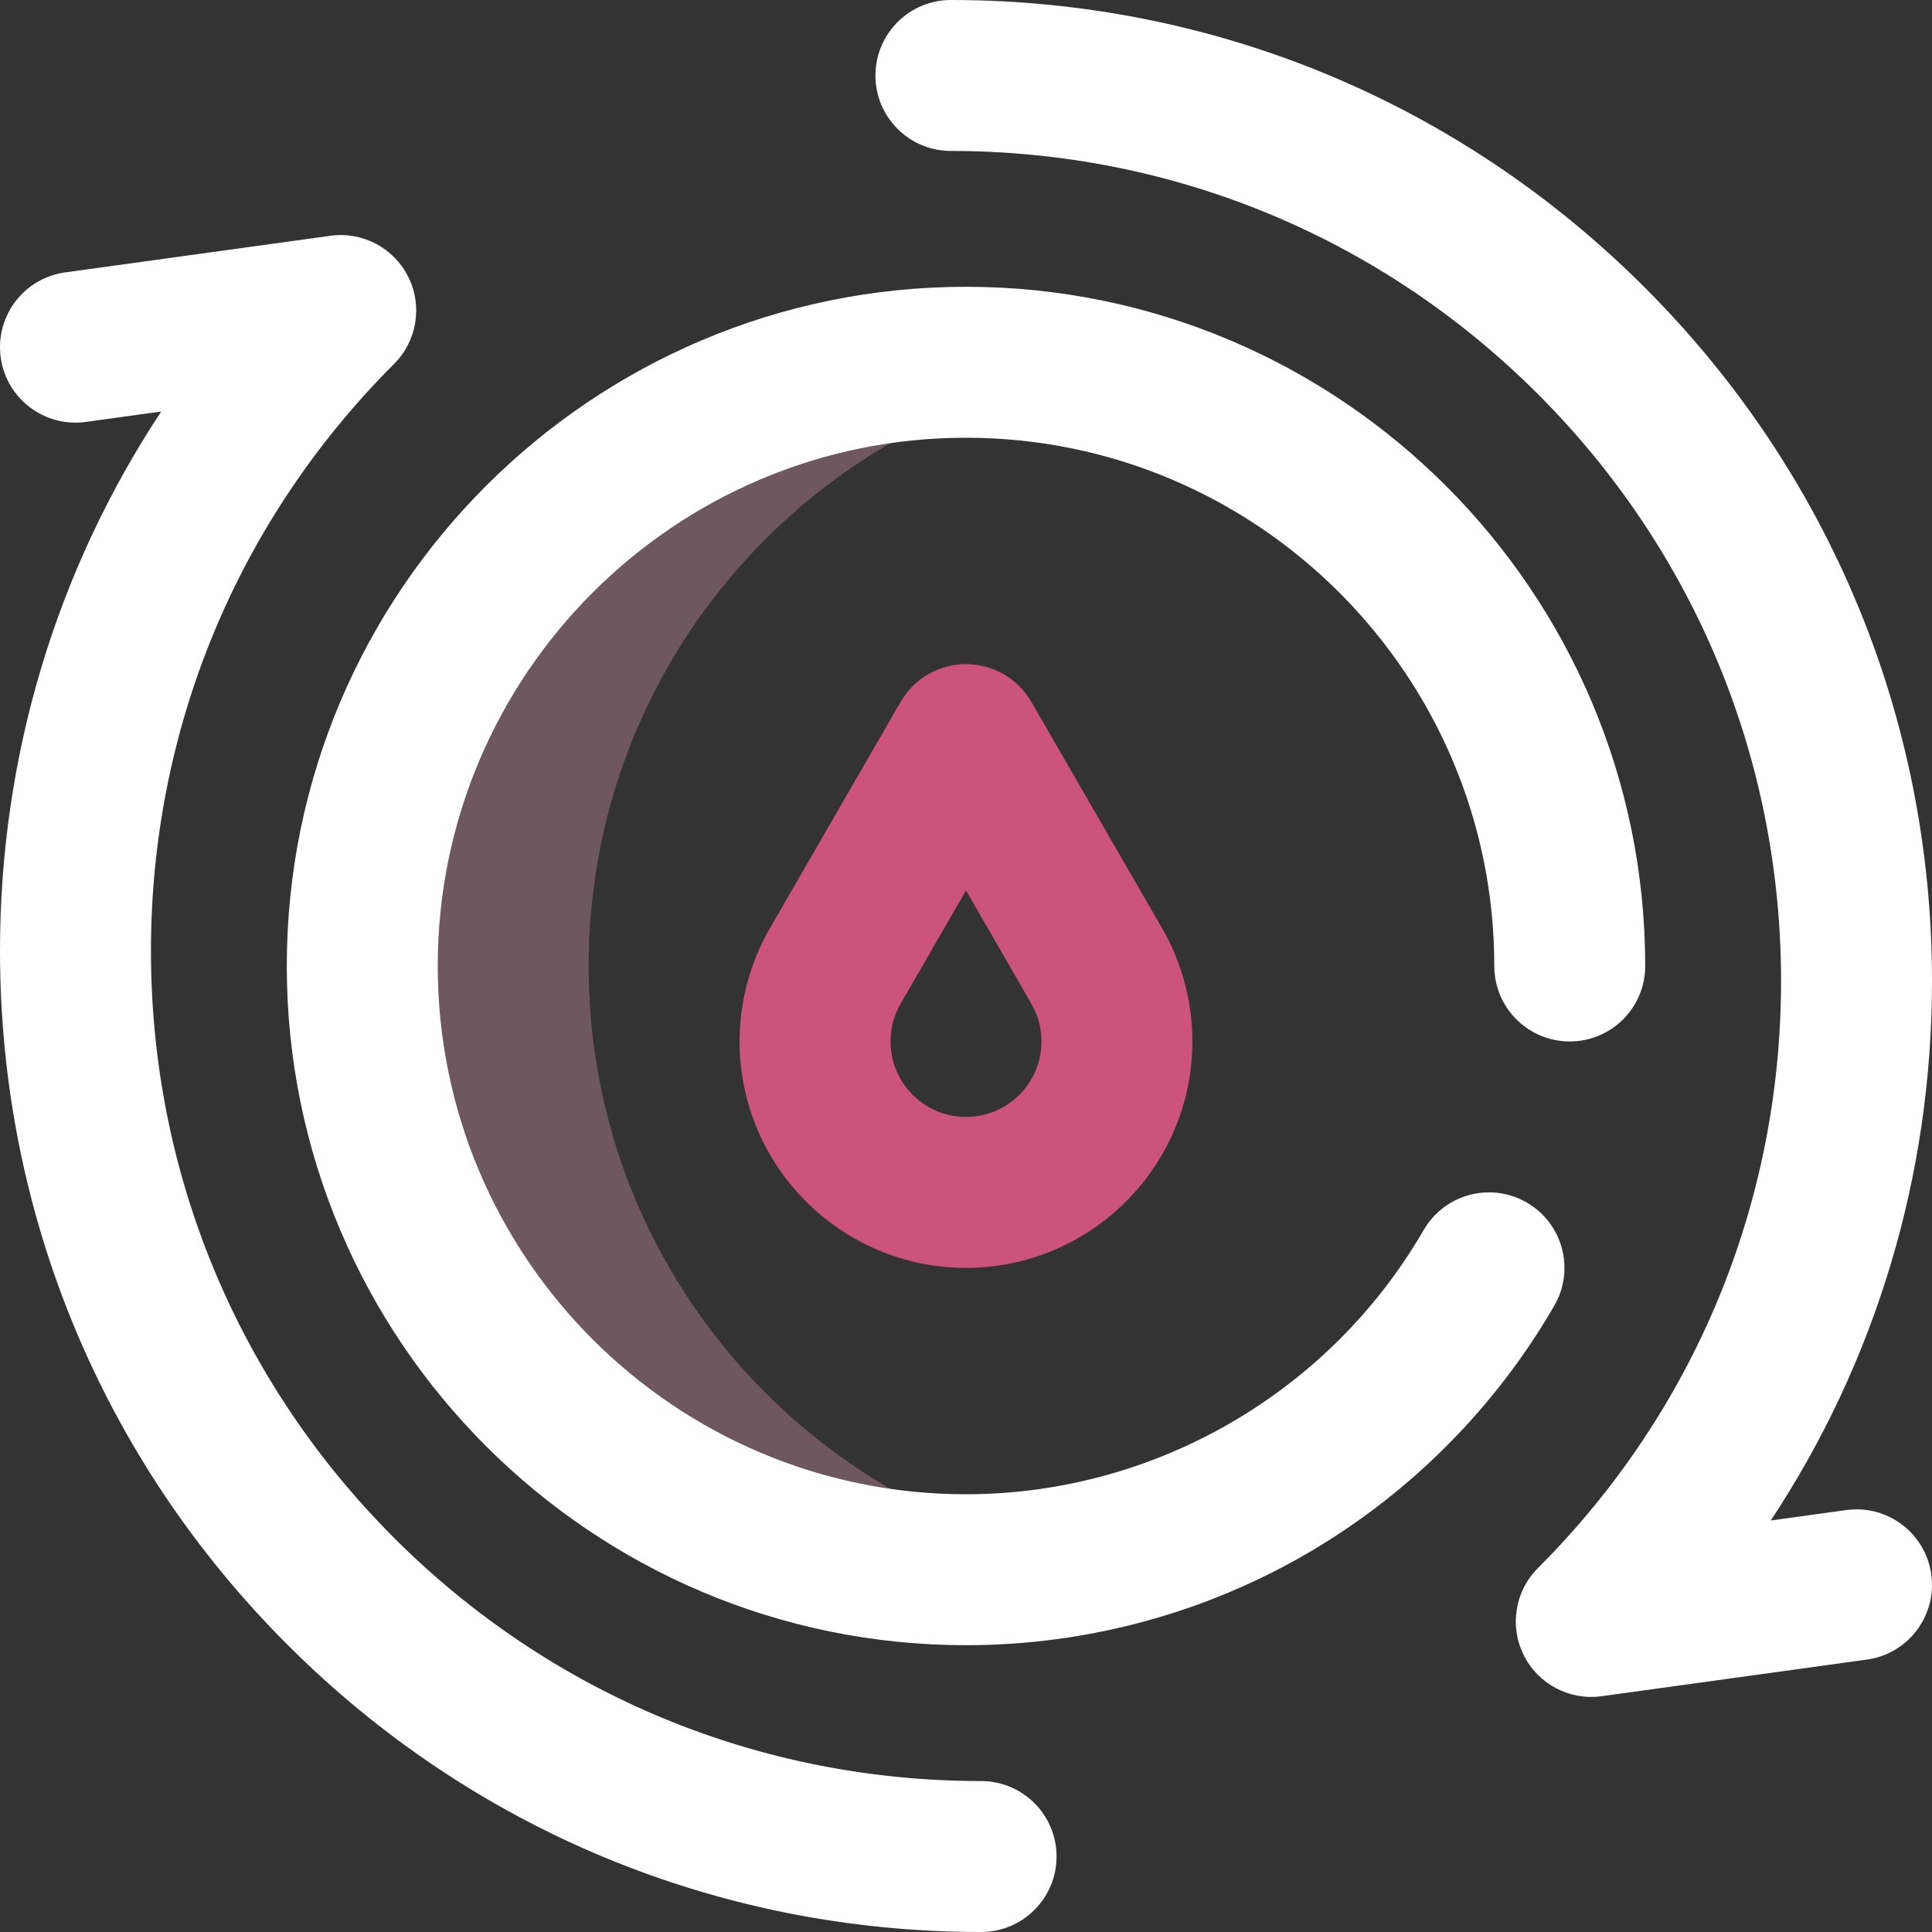 <svg width="54" height="54" viewBox="0 0 54 54" fill="none" xmlns="http://www.w3.org/2000/svg">
<rect x="0" y="0" width="54" height="54" fill="#333333" stroke="none"/>
<path d="M16.453 27C16.453 18.762 22.357 11.904 30.164 10.422C29.139 10.228 28.082 10.125 27 10.125C17.68 10.125 10.125 17.68 10.125 27C10.125 36.32 17.68 43.875 27 43.875C28.082 43.875 29.139 43.772 30.164 43.577C22.357 42.096 16.453 35.238 16.453 27Z" fill="#6E575F"/>
<path d="M27.422 54C20.097 54 13.211 51.147 8.032 45.968C2.853 40.789 0 33.903 0 26.578C0 21.137 1.574 15.939 4.506 11.502L2.398 11.793C1.245 11.952 0.179 11.146 0.02 9.992C-0.139 8.838 0.667 7.773 1.821 7.614L9.235 6.59C10.133 6.466 11.009 6.929 11.412 7.741C11.816 8.552 11.656 9.53 11.015 10.171C6.632 14.553 4.219 20.38 4.219 26.578C4.219 32.776 6.632 38.602 11.015 42.985C15.397 47.367 21.224 49.781 27.422 49.781C28.587 49.781 29.531 50.725 29.531 51.89C29.531 53.055 28.587 54 27.422 54Z" fill="white"/>
<path d="M42.588 46.259C42.184 45.448 42.344 44.47 42.985 43.829C47.367 39.446 49.781 33.62 49.781 27.422C49.781 21.224 47.367 15.398 42.985 11.015C38.602 6.633 32.776 4.219 26.578 4.219C25.413 4.219 24.469 3.275 24.469 2.11C24.469 0.945 25.413 0 26.578 0C33.903 0 40.789 2.853 45.968 8.032C51.147 13.211 54 20.097 54 27.422C54 32.863 52.426 38.061 49.494 42.498L51.602 42.207C52.756 42.048 53.821 42.854 53.98 44.008C54.139 45.162 53.333 46.227 52.179 46.386L44.765 47.41C43.867 47.534 42.991 47.071 42.588 46.259Z" fill="white"/>
<path d="M27 45.984C16.532 45.984 8.016 37.468 8.016 27C8.016 16.532 16.532 8.016 27 8.016C37.468 8.016 45.984 16.532 45.984 27C45.984 28.165 45.04 29.109 43.875 29.109C42.71 29.109 41.766 28.165 41.766 27C41.766 18.858 35.142 12.235 27 12.235C18.858 12.235 12.235 18.858 12.235 27C12.235 35.142 18.858 41.765 27 41.765C32.255 41.765 37.157 38.936 39.791 34.381C40.375 33.373 41.665 33.028 42.674 33.611C43.682 34.195 44.027 35.485 43.443 36.494C41.804 39.327 39.448 41.703 36.628 43.365C33.721 45.078 30.392 45.984 27 45.984Z" fill="white"/>
<path d="M27 35.437C23.511 35.437 20.672 32.599 20.672 29.109C20.672 27.999 20.964 26.905 21.517 25.948L25.173 19.617C25.55 18.964 26.247 18.562 27 18.562C27.753 18.562 28.45 18.964 28.826 19.617L32.483 25.948C33.036 26.906 33.328 27.999 33.328 29.109C33.328 32.599 30.489 35.437 27 35.437ZM27 24.89L25.171 28.058C24.985 28.379 24.891 28.733 24.891 29.109C24.891 30.273 25.837 31.219 27 31.219C28.163 31.219 29.109 30.273 29.109 29.109C29.109 28.733 29.015 28.38 28.829 28.058L27 24.89Z" fill="#CB537C"/>
</svg>
